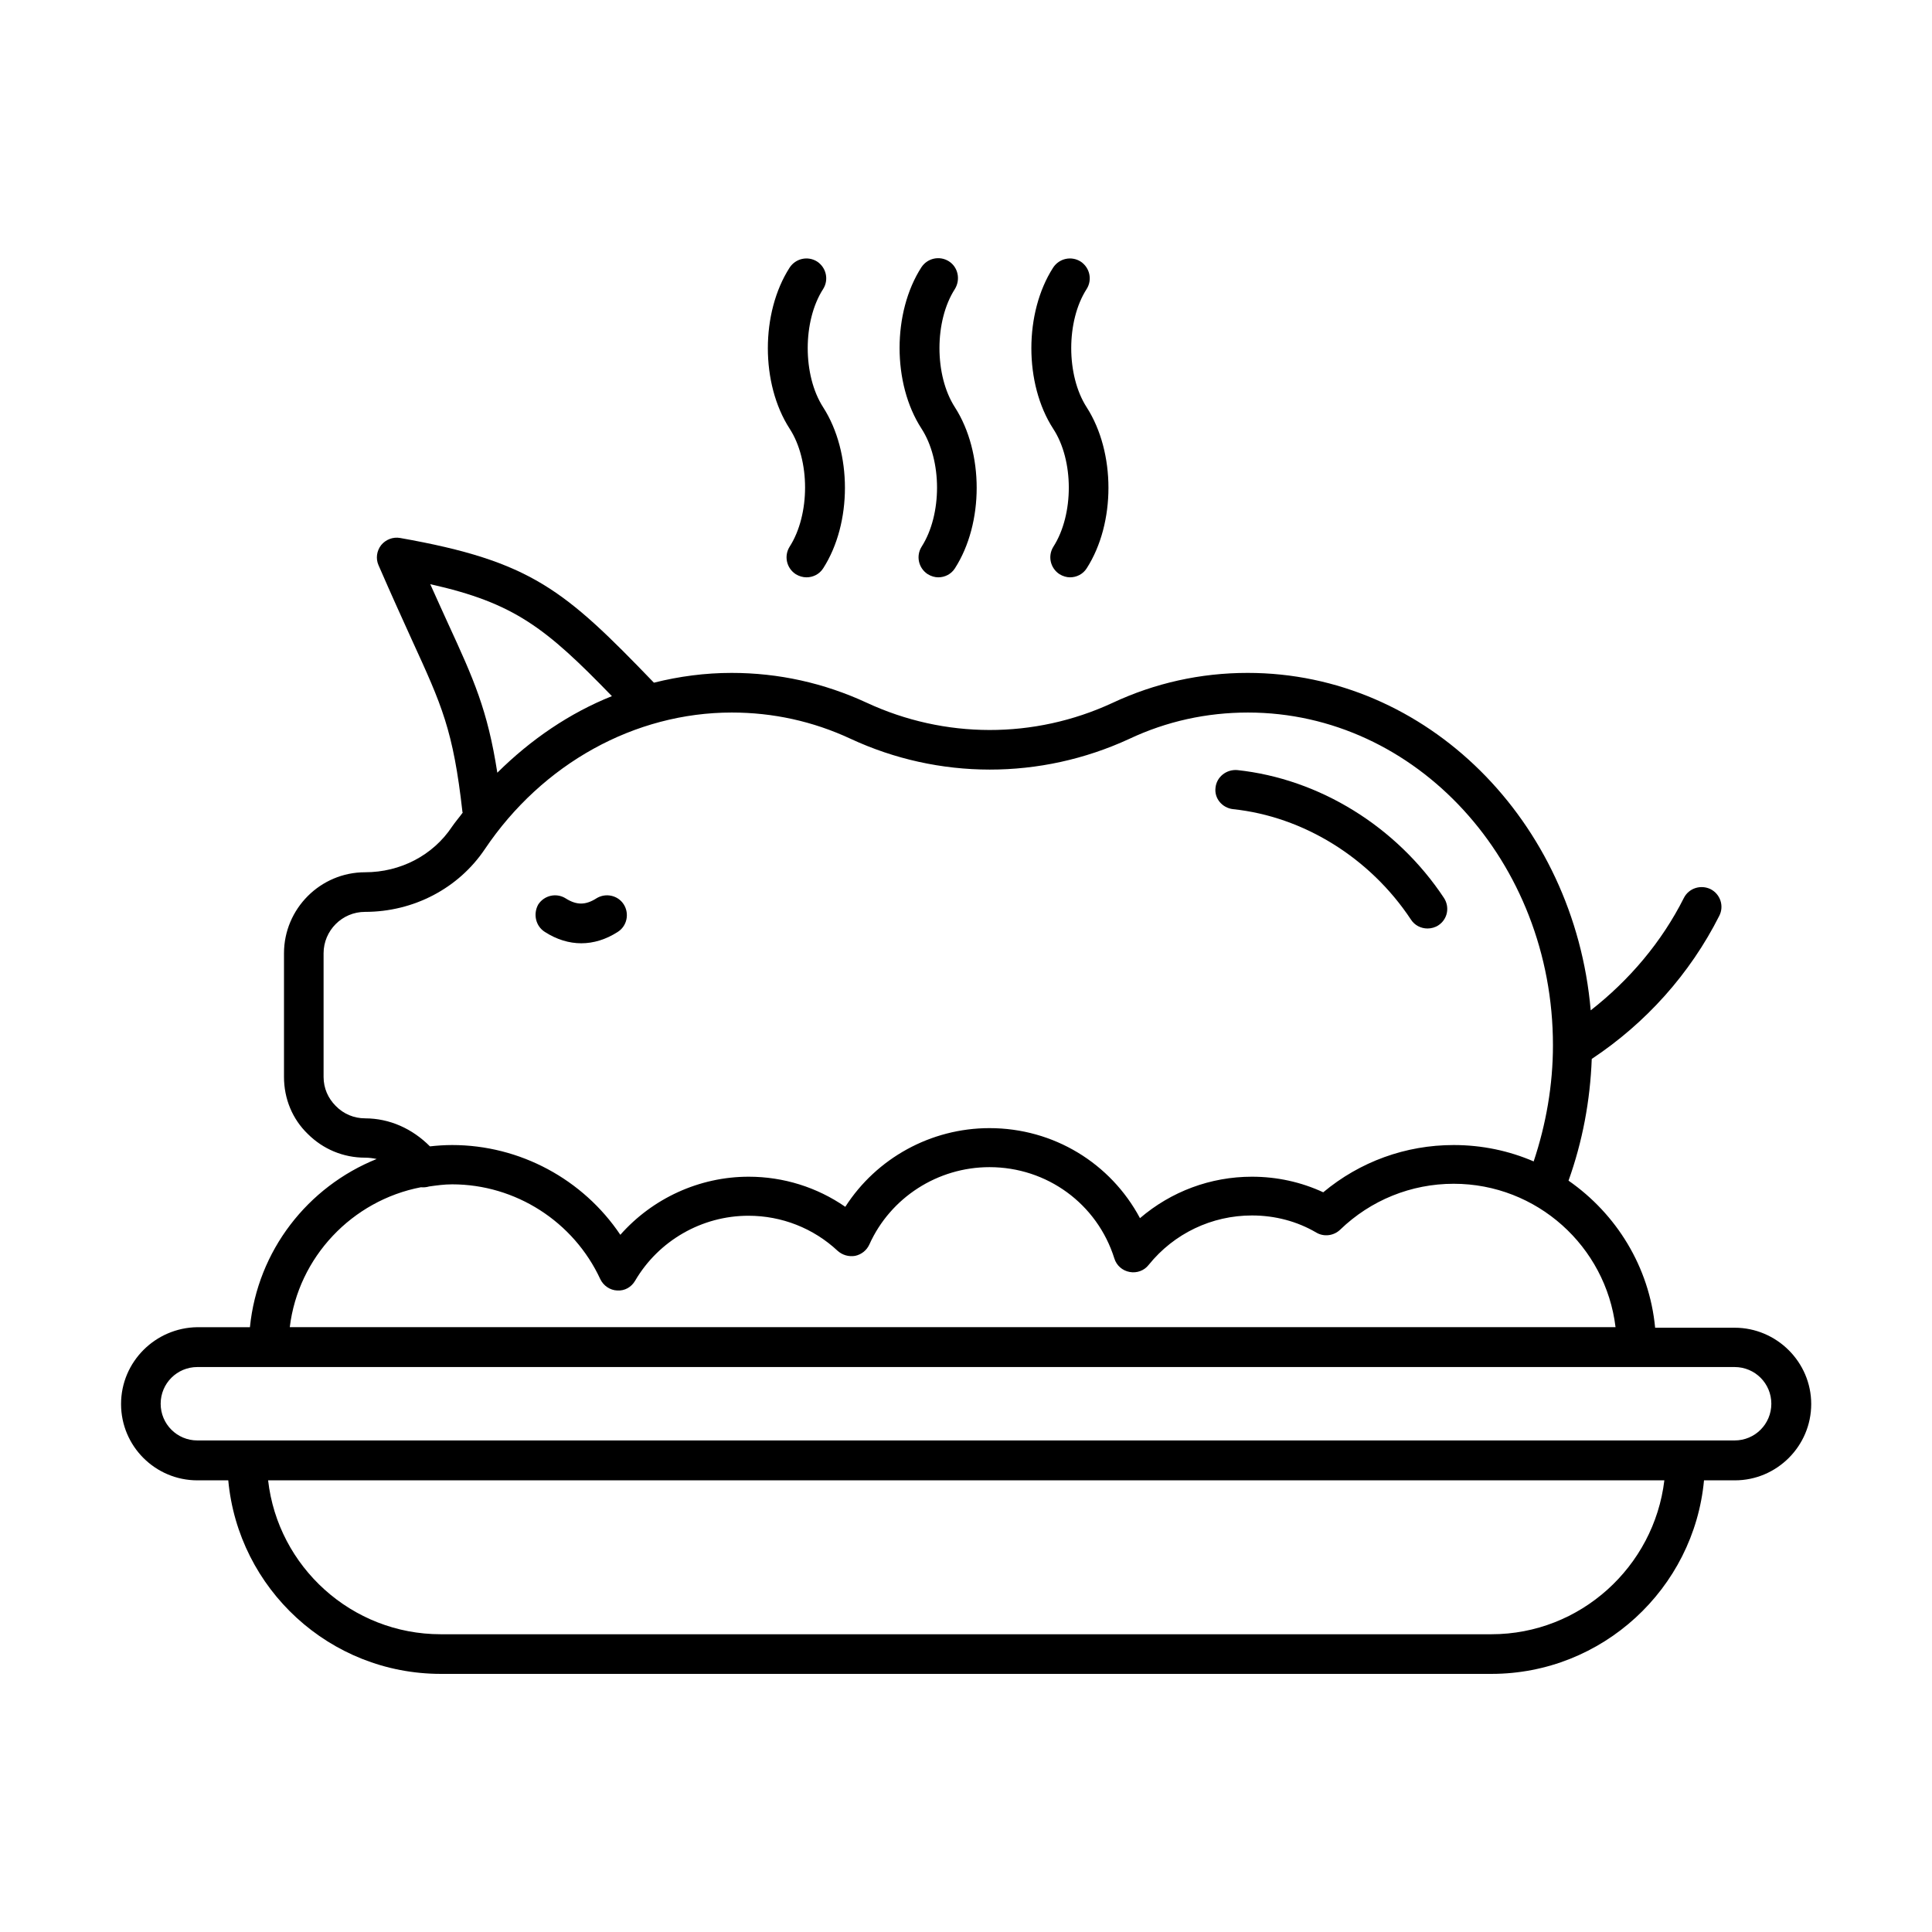 <?xml version="1.0" encoding="UTF-8"?>
<!-- Uploaded to: SVG Find, www.svgrepo.com, Generator: SVG Find Mixer Tools -->
<svg fill="#000000" width="800px" height="800px" version="1.1" viewBox="144 144 512 512" xmlns="http://www.w3.org/2000/svg">
 <g>
  <path d="m603.69 495.86h-21.062c-1.539-16.164-10.285-30.16-22.953-38.977 3.707-10.355 5.738-21.203 6.156-32.258 14.344-9.516 26.031-22.531 33.797-37.926 1.328-2.59 0.281-5.738-2.309-7.066-2.59-1.258-5.738-0.281-7.066 2.309-5.879 11.688-14.414 21.762-24.699 29.809-4.34-50.102-43.383-89.426-90.895-89.426-12.457 0-24.562 2.66-35.895 7.977-20.711 9.586-44.434 9.516-65.074-0.07-11.336-5.246-23.371-7.906-35.828-7.906-6.996 0-13.855 0.91-20.57 2.59-23.723-24.629-32.469-32.188-67.246-38.344-1.891-0.352-3.848 0.418-5.039 1.891-1.191 1.539-1.469 3.57-0.699 5.316 3.5 8.047 6.367 14.344 8.816 19.734 7.977 17.422 10.984 23.93 13.434 45.691 0 0.07 0.07 0.07 0.07 0.141-0.91 1.258-1.961 2.449-2.867 3.777-5.039 7.559-13.645 12.035-23.02 12.035-11.824 0-21.48 9.656-21.48 21.48v32.746c0 5.809 2.238 11.195 6.297 15.113 4.059 4.059 9.445 6.297 15.184 6.297 1.051 0 2.098 0.141 3.078 0.352-18.262 7.348-31.559 24.281-33.586 44.574h-13.93c-11.125 0.141-20.223 9.168-20.223 20.363 0 11.195 9.098 20.223 20.223 20.223h8.188c2.66 28.758 26.871 51.289 56.328 51.289h278.43c29.391 0 53.668-22.602 56.328-51.289h8.188c11.125 0 20.223-9.098 20.223-20.223 0-11.129-9.168-20.223-20.293-20.223zm-340.98-186.69c-1.398-3.078-2.938-6.438-4.688-10.355 22.25 4.969 30.578 11.547 48.141 29.668-11.195 4.477-21.48 11.477-30.367 20.293-2.59-16.652-6.231-24.699-13.086-39.605zm-21.973 131.2c-2.867 0-5.668-1.121-7.766-3.289-2.027-2.027-3.219-4.688-3.219-7.695v-32.746c0-6.019 4.898-10.984 10.984-10.984 12.875 0 24.77-6.227 31.77-16.652 15.254-22.672 39.746-36.176 65.426-36.176 10.914 0 21.48 2.309 31.418 6.926 23.441 10.914 50.383 10.914 73.891 0.07 9.938-4.688 20.57-6.996 31.488-6.996 44.574 0 80.82 39.535 80.82 88.168 0 10.566-1.82 20.922-5.109 30.789-6.508-2.801-13.645-4.34-21.203-4.34-12.734 0-24.84 4.41-34.566 12.523-5.879-2.731-12.316-4.129-18.895-4.129-10.984 0-21.41 3.918-29.668 10.984-7.766-14.555-22.883-23.859-39.887-23.859-15.535 0-29.949 7.977-38.207 20.852-7.488-5.18-16.375-7.977-25.609-7.977-13.086 0-25.469 5.738-34.008 15.395-9.867-14.695-26.59-23.789-44.574-23.789-2.027 0-3.988 0.141-5.879 0.352-4.68-4.699-10.699-7.426-17.207-7.426zm14.836 18.262c0.699 0.07 1.469 0 2.168-0.211 2.027-0.281 3.988-0.559 6.086-0.559 16.793 0 32.188 9.867 39.254 25.121 0.84 1.75 2.59 2.938 4.477 3.008 2.027 0.141 3.777-0.91 4.758-2.59 6.227-10.637 17.703-17.215 30.02-17.215 8.816 0 17.215 3.289 23.652 9.305 1.258 1.121 2.938 1.609 4.617 1.328 1.68-0.352 3.078-1.469 3.777-3.008 5.598-12.457 18.125-20.504 31.84-20.504 15.254 0 28.551 9.727 33.098 24.211 0.559 1.82 2.098 3.219 4.059 3.57 1.891 0.352 3.848-0.352 5.039-1.891 6.719-8.328 16.723-13.086 27.359-13.086 6.086 0 11.965 1.539 17.074 4.547 2.027 1.191 4.617 0.84 6.297-0.77 8.117-7.836 18.824-12.176 30.09-12.176 22.043 0 40.305 16.582 42.895 37.996l-351.34 0.008c2.238-18.543 16.512-33.586 34.777-37.086zm283.67 118.46h-278.43c-23.652 0-43.172-17.914-45.762-40.793h370.02c-2.731 22.879-22.25 40.793-45.832 40.793zm64.445-51.359h-13.086-0.07-381.07-0.07-13.086c-5.387 0-9.727-4.34-9.727-9.727s4.34-9.727 9.727-9.727h407.39c5.387 0 9.727 4.34 9.727 9.727-0.004 5.387-4.344 9.727-9.73 9.727z"/>
  <path d="m288.39 390.97c3.148 2.027 6.438 3.008 9.656 3.008s6.508-0.98 9.656-3.008c2.449-1.539 3.148-4.828 1.609-7.277-1.539-2.449-4.828-3.148-7.277-1.609-2.867 1.82-5.246 1.82-8.117 0-2.449-1.539-5.668-0.84-7.277 1.609-1.398 2.519-0.699 5.738 1.75 7.277z"/>
  <path d="m353.26 288.88c-1.539 2.449-0.84 5.668 1.609 7.277 0.91 0.559 1.891 0.84 2.867 0.84 1.75 0 3.43-0.84 4.41-2.379 7.695-11.965 7.695-30.719 0-42.684-5.457-8.469-5.457-22.883 0-31.348 1.539-2.449 0.84-5.668-1.609-7.277-2.449-1.539-5.668-0.84-7.277 1.609-7.695 11.965-7.695 30.789 0 42.684 5.457 8.398 5.457 22.742 0 31.277z"/>
  <path d="m388.24 288.88c-1.539 2.449-0.84 5.668 1.609 7.277 0.91 0.559 1.891 0.84 2.801 0.84 1.75 0 3.43-0.84 4.41-2.379 7.695-11.965 7.695-30.719 0-42.684-5.457-8.469-5.457-22.883 0-31.348 1.535-2.519 0.836-5.809-1.613-7.348-2.449-1.539-5.668-0.84-7.277 1.609-7.695 11.965-7.695 30.789 0 42.684 5.527 8.469 5.527 22.812 0.07 31.348z"/>
  <path d="m423.16 288.88c-1.539 2.449-0.84 5.668 1.609 7.277 0.91 0.559 1.891 0.84 2.801 0.84 1.75 0 3.43-0.84 4.41-2.379 7.695-11.965 7.695-30.719 0-42.684-5.457-8.469-5.457-22.883 0-31.348 1.539-2.449 0.84-5.668-1.609-7.277-2.449-1.539-5.668-0.84-7.277 1.609-7.695 11.965-7.695 30.789 0 42.684 5.523 8.398 5.523 22.742 0.066 31.277z"/>
  <path d="m470.74 358.43c18.684 1.961 36.316 12.875 47.164 29.25 0.98 1.539 2.66 2.379 4.41 2.379 0.98 0 2.027-0.281 2.867-0.84 2.449-1.609 3.078-4.828 1.469-7.277-12.523-18.895-33.027-31.559-54.789-33.867-2.867-0.211-5.457 1.82-5.738 4.688-0.352 2.801 1.746 5.32 4.617 5.668z"/>
 </g>
</svg>